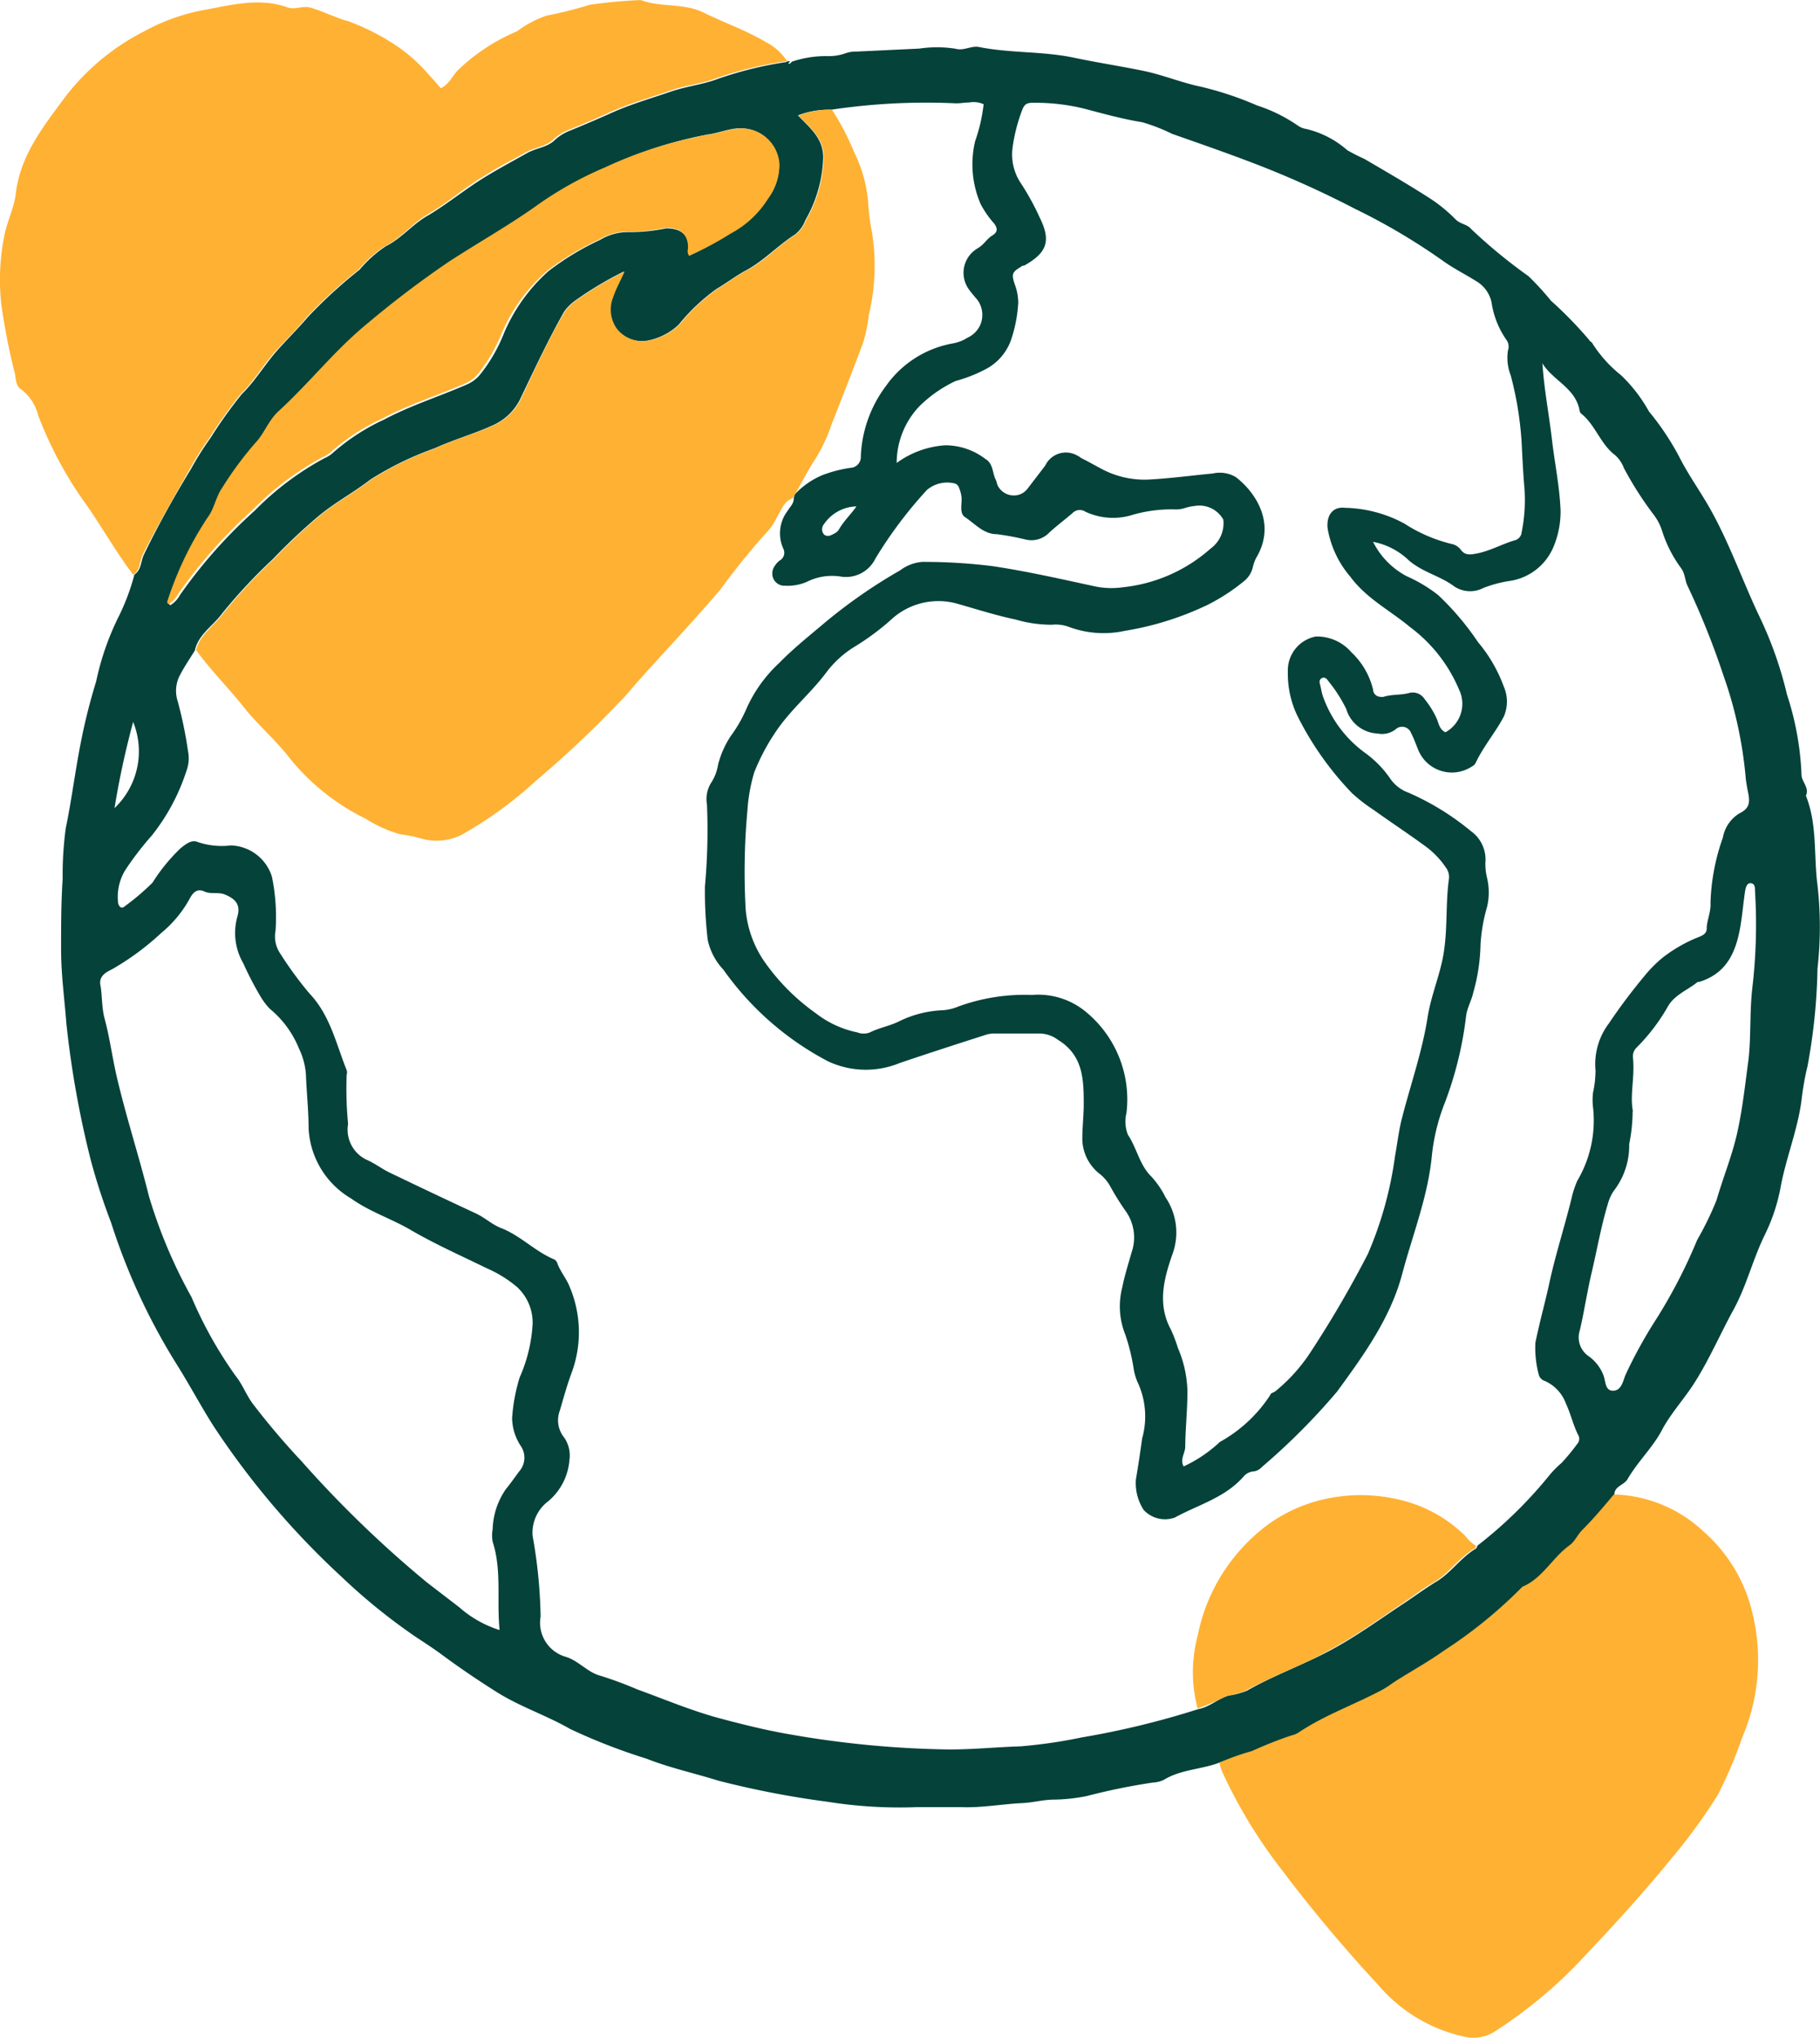 <svg xmlns="http://www.w3.org/2000/svg" viewBox="0 0 116.18 130.01"><defs><style>.cls-1{fill:#05423A;}.cls-2{fill:#FFB133;}.cls-3{fill:#05423A;}</style></defs><g id="Calque_2" data-name="Calque 2"><g id="Calque_1-2" data-name="Calque 1"><path class="cls-1" d="M77.84,112.46c-1.16.44-2.46.43-3.55,1.1a1.8,1.8,0,0,1-.69.17,40.45,40.45,0,0,0-4.22.86,11.35,11.35,0,0,1-2.1.23c-.68,0-1.34.19-2,.22-1.31.06-2.59.31-3.92.26H58.52a29.14,29.14,0,0,1-5.67-.34,58.8,58.8,0,0,1-7-1.35c-1.53-.48-3.11-.82-4.6-1.41a37.29,37.29,0,0,1-4.86-1.89c-1.51-.87-3.18-1.41-4.66-2.34-1.21-.76-2.39-1.56-3.54-2.41-.54-.4-1.1-.76-1.66-1.13a37.54,37.54,0,0,1-4.72-3.82A51.91,51.91,0,0,1,13.64,91c-.83-1.3-1.55-2.67-2.39-4A40,40,0,0,1,7.09,78a39.71,39.71,0,0,1-1.3-4,62.25,62.25,0,0,1-1.55-8.67c-.12-1.57-.34-3.15-.34-4.73s0-3,.1-4.54a21.81,21.81,0,0,1,.2-3.23c.37-1.78.59-3.58.94-5.36a37.69,37.69,0,0,1,1-4,17.23,17.23,0,0,1,1.44-4.14,14.07,14.07,0,0,0,1-2.67c.45-.3.4-.84.6-1.26.9-1.87,1.91-3.67,3-5.46a19.76,19.76,0,0,1,1.26-2,29,29,0,0,1,2-2.8c.85-.83,1.45-1.86,2.23-2.75.65-.73,1.35-1.42,2-2.18a31,31,0,0,1,3.28-3,8.12,8.12,0,0,1,1.66-1.49c1.05-.52,1.76-1.46,2.76-2,1.21-.73,2.32-1.64,3.52-2.38.91-.56,1.86-1.07,2.79-1.59.57-.31,1.25-.35,1.72-.8a3.05,3.05,0,0,1,1-.62c.88-.36,1.75-.73,2.62-1.12,1.24-.56,2.54-.93,3.82-1.37,1-.34,2-.44,2.94-.79a23.88,23.88,0,0,1,4.54-1.11h0c0,.23.14.11.22,0a6.74,6.74,0,0,1,2.27-.36,3.25,3.25,0,0,0,1.08-.15,2,2,0,0,1,.8-.14l4-.19A7.65,7.65,0,0,1,61,3.11c.54.15,1-.21,1.5-.11,2,.4,4.05.26,6.05.68,1.51.32,3,.54,4.53.86,1.21.26,2.39.75,3.61,1a21.26,21.26,0,0,1,3.56,1.19A9.93,9.93,0,0,1,82.83,8a1.31,1.31,0,0,0,.56.23A6.08,6.08,0,0,1,86,9.58a11,11,0,0,0,1.08.55c1.37.8,2.75,1.6,4.08,2.45A9.7,9.7,0,0,1,92.92,14c.31.31.74.3,1,.62a33.62,33.62,0,0,0,3.65,3A17.54,17.54,0,0,1,99,19.18a25.74,25.74,0,0,1,2.47,2.54c0,.05.11.09.15.14a8.22,8.22,0,0,0,1.86,2.08,9.7,9.7,0,0,1,1.78,2.31,17.09,17.09,0,0,1,1.91,2.85c.62,1.24,1.44,2.34,2.1,3.55,1.2,2.18,2,4.5,3.07,6.74a24.36,24.36,0,0,1,1.73,4.92,18.64,18.64,0,0,1,.93,5.12c0,.45.52.82.28,1.34.74,1.84.49,3.8.74,5.7a23.75,23.75,0,0,1,0,5.33,37.3,37.3,0,0,1-.64,6.24A17.43,17.43,0,0,0,115,70.2c-.25,1.91-1,3.7-1.34,5.58a11.77,11.77,0,0,1-1,3c-.77,1.56-1.17,3.27-2,4.78s-1.53,3.14-2.47,4.63c-.67,1.06-1.55,2-2.11,3.07s-1.54,2-2.19,3.12c-.24.4-.91.45-.83,1.07-.68.75-1.33,1.54-2,2.25-.32.32-.49.76-.84,1-1.12.77-1.75,2.09-3,2.64a29.66,29.66,0,0,1-5,4.07c-.93.71-2,1.26-3,1.89-.32.2-.61.43-.94.61-1.75.94-3.65,1.6-5.32,2.71a1.31,1.31,0,0,1-.47.2,26.06,26.06,0,0,0-2.53,1A15.58,15.58,0,0,0,77.84,112.46ZM50.72,31.56a5.08,5.08,0,0,1,1.79-1.25,8.38,8.38,0,0,1,1.77-.46.69.69,0,0,0,.67-.73v0a8,8,0,0,1,1.61-4.5,6.64,6.64,0,0,1,4.27-2.71,2.57,2.57,0,0,0,.94-.37,1.59,1.59,0,0,0,.79-2.12,1.43,1.43,0,0,0-.3-.44c-.15-.19-.31-.36-.44-.56a1.8,1.8,0,0,1,.47-2.5l.15-.1c.37-.21.56-.59.91-.8s.33-.46.12-.75A6,6,0,0,1,62.59,13a6.38,6.38,0,0,1-.34-4,10.55,10.55,0,0,0,.54-2.35,1.56,1.56,0,0,0-.93-.11c-.31,0-.61.07-.91.05A40.87,40.87,0,0,0,53.06,7a5.5,5.5,0,0,0-2.12.36c.76.81,1.6,1.44,1.61,2.67a8.51,8.51,0,0,1-1.13,4,2.16,2.16,0,0,1-.64.91c-1.09.69-2,1.68-3.12,2.29-.66.35-1.25.81-1.9,1.19a12.36,12.36,0,0,0-2.44,2.3,4,4,0,0,1-1.93,1,2.07,2.07,0,0,1-2.09-.81,2.12,2.12,0,0,1-.18-2c.16-.49.42-.95.71-1.59a22.14,22.14,0,0,0-3,1.78,3.12,3.12,0,0,0-.81.77c-1,1.76-1.87,3.62-2.75,5.46a3.57,3.57,0,0,1-1.82,1.81c-1.21.55-2.5.91-3.7,1.46a20.29,20.29,0,0,0-4.11,2c-1.1.85-2.32,1.49-3.38,2.39a37.54,37.54,0,0,0-2.83,2.67,34.5,34.5,0,0,0-3.25,3.48c-.57.79-1.51,1.32-1.74,2.36-.32.52-.65,1-.94,1.55a2.14,2.14,0,0,0-.16,1.68A26.33,26.33,0,0,1,12,47.91a2.34,2.34,0,0,1-.11,1.31,13.06,13.06,0,0,1-2.2,4.09A19.39,19.39,0,0,0,8,55.51a3.27,3.27,0,0,0-.47,2c0,.25.19.56.45.3a14.83,14.83,0,0,0,1.76-1.5,11.24,11.24,0,0,1,1.8-2.2c.33-.26.69-.56,1.1-.38a4.8,4.8,0,0,0,2.09.21,2.84,2.84,0,0,1,2.63,2,12.81,12.81,0,0,1,.23,3.44,1.93,1.93,0,0,0,.3,1.46,23.31,23.31,0,0,0,1.86,2.54c1.33,1.4,1.7,3.21,2.38,4.9a.51.51,0,0,1,0,.3,23.33,23.33,0,0,0,.09,3.13A2.13,2.13,0,0,0,23.41,74c.56.24,1,.61,1.58.87q2.7,1.3,5.41,2.56c.55.26,1,.69,1.58.92,1.24.48,2.17,1.49,3.39,2a.38.38,0,0,1,.2.23c.19.54.59,1,.79,1.51a7.44,7.44,0,0,1,.14,5.47c-.3.8-.52,1.61-.76,2.43A1.74,1.74,0,0,0,36,91.7a2,2,0,0,1,.35,1.45A3.82,3.82,0,0,1,35,95.78,2.51,2.51,0,0,0,34,98a31.75,31.75,0,0,1,.51,5.14,2.26,2.26,0,0,0,1.61,2.57c.82.25,1.39,1,2.22,1.21a23.61,23.61,0,0,1,2.32.86c1.74.63,3.46,1.36,5.24,1.84,1.42.38,2.85.74,4.32,1a63.46,63.46,0,0,0,10.38,1c1.52,0,3-.15,4.55-.2a32,32,0,0,0,3.91-.57,53.94,53.94,0,0,0,7.45-1.81c.71-.13,1.24-.66,1.93-.86a5.09,5.09,0,0,0,1.16-.31c1.75-1,3.63-1.66,5.39-2.61,1.56-.84,3-1.88,4.43-2.83.74-.48,1.43-1,2.19-1.47,1-.57,1.63-1.59,2.63-2.17l.08-.18a27.86,27.86,0,0,0,4.59-4.49,6.3,6.3,0,0,1,.77-.78,12.84,12.84,0,0,0,1-1.21.48.48,0,0,0,.06-.58c-.32-.64-.47-1.34-.78-2a2.53,2.53,0,0,0-1.34-1.44.58.58,0,0,1-.4-.43,6.74,6.74,0,0,1-.21-2c.26-1.29.62-2.56.9-3.85.4-1.85,1-3.67,1.44-5.5a5.89,5.89,0,0,1,.34-1,7.54,7.54,0,0,0,1-4.69,4,4,0,0,1,0-.92,6.79,6.79,0,0,0,.16-1.42,4.31,4.31,0,0,1,.85-3,36.65,36.65,0,0,1,2.25-3,8.21,8.21,0,0,1,1.21-1.22,9.37,9.37,0,0,1,2.19-1.26c.27-.11.61-.21.6-.61s.28-1.06.24-1.6a13.51,13.51,0,0,1,.79-4.17,2.27,2.27,0,0,1,1.08-1.56c.62-.3.64-.69.55-1.22-.07-.33-.13-.66-.17-1A26.46,26.46,0,0,0,110,43.05a50.24,50.24,0,0,0-2.27-5.66c-.18-.37-.16-.79-.41-1.13a8.13,8.13,0,0,1-1.23-2.42,3.37,3.37,0,0,0-.58-1.07,22,22,0,0,1-1.85-2.91,2.06,2.06,0,0,0-.57-.83c-.94-.71-1.25-1.94-2.18-2.66a.41.41,0,0,1-.08-.19c-.26-1.43-1.7-1.9-2.37-3,.11,1.66.42,3.26.61,4.87s.49,3,.55,4.54A5.82,5.82,0,0,1,99.12,35a3.6,3.6,0,0,1-2.85,2.08,8,8,0,0,0-1.57.43,1.83,1.83,0,0,1-1.86-.09c-.9-.68-2-.89-2.9-1.66a4.52,4.52,0,0,0-2.29-1.19,5,5,0,0,0,2.16,2.2,9.39,9.39,0,0,1,2,1.2,17.7,17.7,0,0,1,2.54,3A9.42,9.42,0,0,1,96,43.82a2.39,2.39,0,0,1,0,1.89c-.52,1-1.31,1.91-1.82,3a.56.56,0,0,1-.23.2,2.32,2.32,0,0,1-3.21-.67,2.68,2.68,0,0,1-.18-.33c-.16-.38-.29-.77-.48-1.13a.61.61,0,0,0-1-.24,1.41,1.41,0,0,1-1.14.26,2.18,2.18,0,0,1-2-1.56,9.1,9.1,0,0,0-1.15-1.79c-.09-.15-.24-.28-.42-.18s-.14.28-.09.46.09.47.17.7a7.58,7.58,0,0,0,2.71,3.62,6.73,6.73,0,0,1,1.56,1.59,2.4,2.4,0,0,0,1.18.93,16.75,16.75,0,0,1,4,2.46,2.22,2.22,0,0,1,.92,2,3.7,3.7,0,0,0,.11,1,4,4,0,0,1,0,1.82,10.88,10.88,0,0,0-.42,2.4,12.06,12.06,0,0,1-.47,3.1c-.11.5-.38.94-.45,1.46a23.15,23.15,0,0,1-1.34,5.5,12.87,12.87,0,0,0-.84,3.35c-.24,2.65-1.23,5.09-1.9,7.62-.75,2.82-2.45,5.17-4.16,7.51a41.93,41.93,0,0,1-4.8,4.81.86.86,0,0,1-.53.28.92.92,0,0,0-.63.32C78.2,95.56,76.5,96,75,96.82a1.85,1.85,0,0,1-2-.49,3.16,3.16,0,0,1-.49-1.94c.15-.87.28-1.75.4-2.62a5.15,5.15,0,0,0-.29-3.58,3.52,3.52,0,0,1-.24-.78,12.73,12.73,0,0,0-.55-2.27,4.81,4.81,0,0,1-.19-3c.15-.76.39-1.51.6-2.25a2.9,2.9,0,0,0-.39-2.63,16.63,16.63,0,0,1-1-1.61,2.66,2.66,0,0,0-.66-.76,2.87,2.87,0,0,1-1.1-2.2c0-.71.08-1.43.09-2.14,0-1.62,0-3.2-1.65-4.21a2,2,0,0,0-1.21-.4H63.44a1.74,1.74,0,0,0-.5.08c-1.84.59-3.67,1.18-5.5,1.8a5.68,5.68,0,0,1-4.57-.1,18.92,18.92,0,0,1-6.69-5.85,4,4,0,0,1-1-1.89A26.37,26.37,0,0,1,45,56.54a39.23,39.23,0,0,0,.13-5.2A2,2,0,0,1,45.36,50a3,3,0,0,0,.48-1.22,5.94,5.94,0,0,1,.83-1.85,8.77,8.77,0,0,0,1-1.76,8.93,8.93,0,0,1,2.07-2.87c.84-.86,1.79-1.63,2.72-2.41a33.24,33.24,0,0,1,5-3.5,2.69,2.69,0,0,1,1.41-.54,35.33,35.33,0,0,1,4.48.27c2.15.32,4.27.8,6.4,1.26a5.17,5.17,0,0,0,1.92.09A10,10,0,0,0,77.28,35a2,2,0,0,0,.81-1.85,1.75,1.75,0,0,0-1.81-.87,3.19,3.19,0,0,0-.6.12,1.83,1.83,0,0,1-.7.1,9,9,0,0,0-2.62.33,4.18,4.18,0,0,1-3.07-.18.65.65,0,0,0-.83.09c-.49.42-1,.8-1.48,1.24a1.57,1.57,0,0,1-1.48.45,17,17,0,0,0-1.89-.35c-.82,0-1.38-.67-2-1.08-.38-.24-.2-.82-.23-1.26a2,2,0,0,0-.15-.59.42.42,0,0,0-.36-.32,2,2,0,0,0-1.7.43,27.55,27.55,0,0,0-3.29,4.38,2.09,2.09,0,0,1-2.19,1.15,3.58,3.58,0,0,0-2.18.33,3.06,3.06,0,0,1-1.4.25.77.77,0,0,1-.81-.74.81.81,0,0,1,.13-.48,1.35,1.35,0,0,1,.33-.38A.57.57,0,0,0,50,35a2.36,2.36,0,0,1,.28-2.41c.15-.26.41-.47.39-.81Zm6.49-2a5.9,5.9,0,0,1,3.15-1.15,4.24,4.24,0,0,1,2.54.87c.51.3.44.88.66,1.32.06.12.07.26.13.38a1.15,1.15,0,0,0,1.52.52,1.13,1.13,0,0,0,.39-.33l1.12-1.46a1.46,1.46,0,0,1,2-.67,1.41,1.41,0,0,1,.29.18c.43.21.84.45,1.26.67a5.83,5.83,0,0,0,3,.71c1.39-.07,2.77-.26,4.15-.39a2,2,0,0,1,1.47.23c1.3,1,2.59,3,1.3,5.15a2.78,2.78,0,0,0-.21.57,1.59,1.59,0,0,1-.51.87,12.49,12.49,0,0,1-2.36,1.55,19.42,19.42,0,0,1-5.31,1.67A6.36,6.36,0,0,1,68.24,40a2.41,2.41,0,0,0-1.1-.14,8.2,8.2,0,0,1-2.3-.33c-1.24-.26-2.46-.65-3.69-1a4.44,4.44,0,0,0-4.26,1,16,16,0,0,1-2.35,1.74,6.47,6.47,0,0,0-1.79,1.63c-.92,1.23-2.09,2.22-3,3.46a13.52,13.52,0,0,0-1.6,2.91,10.86,10.86,0,0,0-.44,2.46,42.6,42.6,0,0,0-.11,6.29,6.9,6.9,0,0,0,1.14,3.25,13.58,13.58,0,0,0,3.34,3.38,6.42,6.42,0,0,0,2.65,1.22,1.1,1.1,0,0,0,.8,0c.58-.29,1.22-.4,1.81-.68a6.94,6.94,0,0,1,2.74-.73,3.09,3.09,0,0,0,1.09-.24,12.35,12.35,0,0,1,4.7-.74,4.78,4.78,0,0,1,3.58,1.19A7.23,7.23,0,0,1,71.91,71,2.31,2.31,0,0,0,72,72.4c.57.85.74,1.92,1.48,2.65a5.6,5.6,0,0,1,.92,1.34A4,4,0,0,1,74.85,80c-.53,1.52-1,3.18-.11,4.82A9.06,9.06,0,0,1,75.19,86a7.39,7.39,0,0,1,.61,2.78c0,1.17-.13,2.35-.14,3.52,0,.42-.36.81-.1,1.26A8.73,8.73,0,0,0,77.87,92a9.08,9.08,0,0,0,3.22-3c0-.11.22-.15.33-.24a10.84,10.84,0,0,0,2.24-2.49A69.13,69.13,0,0,0,87.32,80a23.65,23.65,0,0,0,1.73-6.23c.14-.76.23-1.54.41-2.29.55-2.19,1.32-4.33,1.67-6.57.19-1.22.65-2.35.92-3.55.4-1.75.2-3.52.44-5.26a1,1,0,0,0-.2-.76A5.4,5.4,0,0,0,91,54c-1.09-.8-2.22-1.54-3.32-2.33a10.67,10.67,0,0,1-1.37-1.06,19.9,19.9,0,0,1-3.52-5,6.21,6.21,0,0,1-.58-2.75A2.2,2.2,0,0,1,84,40.61a2.9,2.9,0,0,1,2.26,1A4.8,4.8,0,0,1,87.65,44a.48.48,0,0,0,.5.46.47.47,0,0,0,.17,0c.53-.17,1.08-.1,1.61-.24a.89.89,0,0,1,1,.37,5.86,5.86,0,0,1,.76,1.21c.15.32.18.74.58.92A2.07,2.07,0,0,0,93.14,44,9.62,9.62,0,0,0,90,40c-1.27-1.06-2.77-1.81-3.79-3.19a6.38,6.38,0,0,1-1.46-3.09c-.09-.82.31-1.41,1.1-1.32a8.33,8.33,0,0,1,3.79,1,9.76,9.76,0,0,0,3,1.3,1,1,0,0,1,.6.36c.27.39.63.33,1,.26.88-.16,1.65-.62,2.5-.86a.59.59,0,0,0,.4-.53,10.32,10.32,0,0,0,.17-2.83c-.07-.78-.11-1.55-.15-2.33a21.76,21.76,0,0,0-.72-4.81,3.12,3.12,0,0,1-.18-1.6.72.72,0,0,0-.1-.68,5.55,5.55,0,0,1-.94-2.35,2.06,2.06,0,0,0-1-1.4c-.65-.41-1.37-.77-2-1.21a39.94,39.94,0,0,0-5.71-3.39,63.12,63.12,0,0,0-6.16-2.79c-1.83-.71-3.68-1.35-5.53-2a11.51,11.51,0,0,0-1.9-.74c-1.23-.2-2.44-.53-3.64-.85a13,13,0,0,0-3.4-.39c-.39,0-.52.16-.64.49a10.62,10.62,0,0,0-.6,2.36,3.28,3.28,0,0,0,.5,2.24,16.15,16.15,0,0,1,1.23,2.23c.74,1.49.47,2.25-1,3.07a.21.21,0,0,0-.19.07c-.58.34-.62.47-.4,1.13A3.38,3.38,0,0,1,65,19.31a8.91,8.91,0,0,1-.43,2.29,3.37,3.37,0,0,1-1.64,1.95,9.45,9.45,0,0,1-1.93.76,8.29,8.29,0,0,0-2.32,1.62,5.25,5.25,0,0,0-1.44,3.66ZM31.89,104c-.19-1.93.15-3.81-.44-5.63a2.21,2.21,0,0,1,0-.81A4.69,4.69,0,0,1,32.3,95c.29-.35.57-.76.85-1.13a1.32,1.32,0,0,0,.11-1.59,3.31,3.31,0,0,1-.57-1.8,11.38,11.38,0,0,1,.48-2.59A9.75,9.75,0,0,0,34,84.48a3.09,3.09,0,0,0-1-2.37,7.75,7.75,0,0,0-1.9-1.18c-1.64-.8-3.31-1.54-4.89-2.46-1.23-.72-2.6-1.15-3.79-2A5.5,5.5,0,0,1,19.7,72c0-1.15-.13-2.29-.17-3.44a4.54,4.54,0,0,0-.44-1.65,6.39,6.39,0,0,0-1.87-2.55,4.42,4.42,0,0,1-.56-.73,21.23,21.23,0,0,1-1.13-2.17,3.84,3.84,0,0,1-.37-3c.2-.72-.1-1.1-.81-1.39-.43-.17-.88,0-1.3-.19s-.68,0-.9.38a7.47,7.47,0,0,1-1.85,2.26,17,17,0,0,1-3.18,2.34c-.39.18-.82.45-.71,1s.08,1.44.26,2.1c.33,1.22.49,2.46.77,3.68.6,2.59,1.43,5.11,2.07,7.69a32,32,0,0,0,2.72,6.44,26.35,26.35,0,0,0,2.8,5c.45.55.7,1.26,1.12,1.81a47,47,0,0,0,3.1,3.65,71.23,71.23,0,0,0,8,7.73l2.07,1.59A7.09,7.09,0,0,0,31.89,104ZM44,16.31a21.67,21.67,0,0,0,2.64-1.43A6.24,6.24,0,0,0,49,12.68a3.62,3.62,0,0,0,.73-2A2.42,2.42,0,0,0,47.4,8.19h-.32c-.65.05-1.26.31-1.89.39a27.18,27.18,0,0,0-6.56,2.12,22.93,22.93,0,0,0-4.5,2.54c-1.77,1.24-3.66,2.31-5.48,3.49a63.53,63.53,0,0,0-5.18,3.93c-2.08,1.7-3.74,3.82-5.71,5.63-.62.57-.88,1.38-1.45,2a22.43,22.43,0,0,0-2,2.88c-.43.6-.51,1.35-.94,1.91a21.85,21.85,0,0,0-2.58,5.38.23.23,0,0,0,.07.16,1.66,1.66,0,0,0,.63-.66,31.69,31.69,0,0,1,4.77-5.38,18.55,18.55,0,0,1,4.44-3.34,2,2,0,0,0,.52-.32,13.29,13.29,0,0,1,3.3-2.15c1.71-.91,3.55-1.48,5.31-2.25a2.25,2.25,0,0,0,.8-.6,10.24,10.24,0,0,0,1.55-2.68A11.09,11.09,0,0,1,35,17.31a17.08,17.08,0,0,1,3.3-2,3.41,3.41,0,0,1,1.73-.5,11.55,11.55,0,0,0,2.49-.24c.89,0,1.42.35,1.44,1.25C44,16,43.87,16.16,44,16.31Zm60.22,54.58A10.81,10.81,0,0,1,104,73a4.72,4.72,0,0,1-1,3,2.87,2.87,0,0,0-.37.84c-.42,1.39-.67,2.83-1,4.24-.3,1.25-.49,2.54-.78,3.79a1.45,1.45,0,0,0,.58,1.67,2.69,2.69,0,0,1,.92,1.19c.16.39.09,1,.62,1s.63-.6.79-1a29.68,29.68,0,0,1,2-3.62,33.28,33.28,0,0,0,2.58-5,20,20,0,0,0,1.24-2.55c.42-1.46,1-2.84,1.33-4.35s.48-2.94.68-4.41.09-3.13.26-4.68a34.66,34.66,0,0,0,.18-6.28c0-.2,0-.46-.26-.49s-.33.28-.37.49c-.1.67-.16,1.35-.26,2-.26,1.72-.8,3.24-2.68,3.81h-.09c-.62.51-1.44.8-1.88,1.53a12.24,12.24,0,0,1-2,2.64.77.77,0,0,0-.25.64c.13,1.31-.21,2.38,0,3.46ZM8.5,46.06a54.4,54.4,0,0,0-1.19,5.5A5,5,0,0,0,8.5,46.06ZM54.67,32.31a2.58,2.58,0,0,0-2.07,1.13.51.51,0,0,0,0,.66c.21.18.45.06.66-.06a.66.66,0,0,0,.3-.27C53.87,33.23,54.32,32.82,54.67,32.31Z"/><path class="cls-2" d="M50.24,3.9A23.88,23.88,0,0,0,45.7,5c-.93.35-2,.45-2.94.79-1.28.45-2.58.81-3.82,1.37-.86.39-1.74.76-2.62,1.12a3.05,3.05,0,0,0-1,.62c-.47.45-1.15.49-1.72.8-.93.52-1.88,1-2.79,1.59C29.6,12,28.5,13,27.29,13.68c-1,.59-1.7,1.53-2.76,2.05a8.12,8.12,0,0,0-1.66,1.49,31,31,0,0,0-3.28,3c-.62.76-1.32,1.45-2,2.18-.79.89-1.38,1.92-2.23,2.75a29,29,0,0,0-2,2.8,19.76,19.76,0,0,0-1.26,2c-1,1.78-2.06,3.59-3,5.46-.2.42-.15,1-.6,1.26-1.19-1.57-2.13-3.3-3.29-4.89a25,25,0,0,1-2.77-5.27,3,3,0,0,0-1.09-1.67c-.34-.2-.33-.66-.4-1a40.71,40.71,0,0,1-.88-4.53,14.45,14.45,0,0,1,.18-4.15c.18-1,.65-1.88.76-2.81C1.29,9.92,2.75,8.1,4.09,6.28A14.78,14.78,0,0,1,9.2,2,12.86,12.86,0,0,1,12.85.67c1.8-.32,3.65-.86,5.5-.2.47.17.92-.1,1.41,0,.86.24,1.64.66,2.49.89a14.52,14.52,0,0,1,2.54,1.23,10.34,10.34,0,0,1,2.62,2.22c.26.26.49.55.73.82.52-.25.72-.75,1.06-1.12A12.24,12.24,0,0,1,33,2a6.8,6.8,0,0,1,1.88-1A26.24,26.24,0,0,0,37.63.31c1-.15,2.07-.25,3.1-.3h.2c1.3.48,2.73.17,4,.8s2.74,1.14,4,1.9A3.42,3.42,0,0,1,50.24,3.9Z"/><path class="cls-2" d="M77.84,112.46a15.6,15.6,0,0,1,2.08-.74,26.06,26.06,0,0,1,2.53-1,1.31,1.31,0,0,0,.47-.2c1.67-1.11,3.56-1.77,5.32-2.71.33-.18.62-.41.94-.61,1-.63,2-1.18,3-1.89a29.66,29.66,0,0,0,5-4.07c1.3-.55,1.93-1.87,3-2.64.35-.24.52-.69.84-1,.72-.72,1.37-1.5,2-2.25a8.69,8.69,0,0,1,5.72,2.36,9.89,9.89,0,0,1,3.14,5.27,12.57,12.57,0,0,1-.67,7.89,27.82,27.82,0,0,1-1.55,3.64,35.41,35.41,0,0,1-3,4.11c-1.72,2.11-3.55,4.12-5.42,6.09a29.49,29.49,0,0,1-5.83,4.91,2.51,2.51,0,0,1-2,.31,10,10,0,0,1-5.4-3.25,95.87,95.87,0,0,1-6.28-7.5A31.56,31.56,0,0,1,78,113,3.89,3.89,0,0,1,77.84,112.46Z"/><path class="cls-3" d="M50.44,3.91c-.08.1-.16.21-.22,0Z"/><path class="cls-2" d="M50.59,31.79c-.57.21-.72.78-1,1.22a4.12,4.12,0,0,1-.48.77A44,44,0,0,0,46,37.6c-1.71,2-3.47,3.86-5.2,5.79-.43.47-.83,1-1.27,1.42a67.8,67.8,0,0,1-5.31,5,25.54,25.54,0,0,1-4.45,3.28,3.57,3.57,0,0,1-2.92.4,8.09,8.09,0,0,0-1.3-.26,8.36,8.36,0,0,1-2.22-1,14.24,14.24,0,0,1-4.95-4c-.88-1.11-2-2.06-2.86-3.16s-2.07-2.3-3-3.59c.23-1,1.17-1.56,1.74-2.36a34.5,34.5,0,0,1,3.25-3.48A37.54,37.54,0,0,1,20.3,33c1.06-.9,2.29-1.55,3.38-2.39a20.29,20.29,0,0,1,4.11-2c1.2-.56,2.49-.92,3.7-1.46a3.57,3.57,0,0,0,1.82-1.81c.87-1.84,1.71-3.7,2.75-5.46a3.12,3.12,0,0,1,.81-.77,22.14,22.14,0,0,1,3-1.78c-.29.65-.55,1.1-.71,1.59a2.12,2.12,0,0,0,.18,2,2.07,2.07,0,0,0,2.09.81,4,4,0,0,0,1.93-1,12.36,12.36,0,0,1,2.44-2.3c.64-.38,1.24-.84,1.9-1.19,1.16-.61,2-1.6,3.12-2.29a2.16,2.16,0,0,0,.64-.91,8.51,8.51,0,0,0,1.13-4c0-1.22-.85-1.86-1.61-2.67A5.55,5.55,0,0,1,53.11,7a16.51,16.51,0,0,1,1.41,2.7,8.86,8.86,0,0,1,.9,3.22,12.41,12.41,0,0,0,.23,1.82,13.45,13.45,0,0,1-.19,5.36,9.09,9.09,0,0,1-.37,1.78c-.64,1.73-1.32,3.45-2,5.18A10.56,10.56,0,0,1,52,29.36c-.46.71-.84,1.46-1.26,2.2Z"/><path class="cls-2" d="M44,16.31c-.17-.2-.08-.36-.08-.52,0-.89-.55-1.29-1.44-1.25a11.55,11.55,0,0,1-2.49.24,3.41,3.41,0,0,0-1.73.5,17.44,17.44,0,0,0-3.33,2,11.08,11.08,0,0,0-2.87,3.9,10.24,10.24,0,0,1-1.55,2.68,2.25,2.25,0,0,1-.8.6c-1.76.77-3.61,1.34-5.31,2.25a13.29,13.29,0,0,0-3.3,2.15,2,2,0,0,1-.52.32,18.55,18.55,0,0,0-4.44,3.34,31.69,31.69,0,0,0-4.77,5.38,1.66,1.66,0,0,1-.63.66c0-.05-.09-.12-.07-.16a21.85,21.85,0,0,1,2.58-5.38c.43-.56.52-1.31.94-1.91a22.21,22.21,0,0,1,2.09-2.83c.57-.58.83-1.39,1.45-2,2-1.81,3.63-3.93,5.71-5.63a63.53,63.53,0,0,1,5.18-3.93c1.81-1.18,3.71-2.25,5.48-3.49a22.93,22.93,0,0,1,4.5-2.54A27.18,27.18,0,0,1,45.19,8.6c.64-.08,1.24-.34,1.89-.39a2.43,2.43,0,0,1,2.67,2.17,1.61,1.61,0,0,1,0,.31,3.62,3.62,0,0,1-.73,2,6.24,6.24,0,0,1-2.36,2.2A21.6,21.6,0,0,1,44,16.31Z"/><path class="cls-2" d="M76.45,109a9,9,0,0,1,0-4.62A11.62,11.62,0,0,1,80,98.05a9.74,9.74,0,0,1,5-2.49,10.44,10.44,0,0,1,4.13.08A8.81,8.81,0,0,1,93.54,98a2.47,2.47,0,0,0,.67.62c0,.06,0,.16-.08.18-1,.57-1.62,1.59-2.63,2.17-.76.43-1.45,1-2.19,1.47-1.47,1-2.88,2-4.43,2.83-1.76,1-3.64,1.65-5.39,2.61a5.09,5.09,0,0,1-1.16.31A14,14,0,0,1,76.45,109Z"/></g></g></svg>